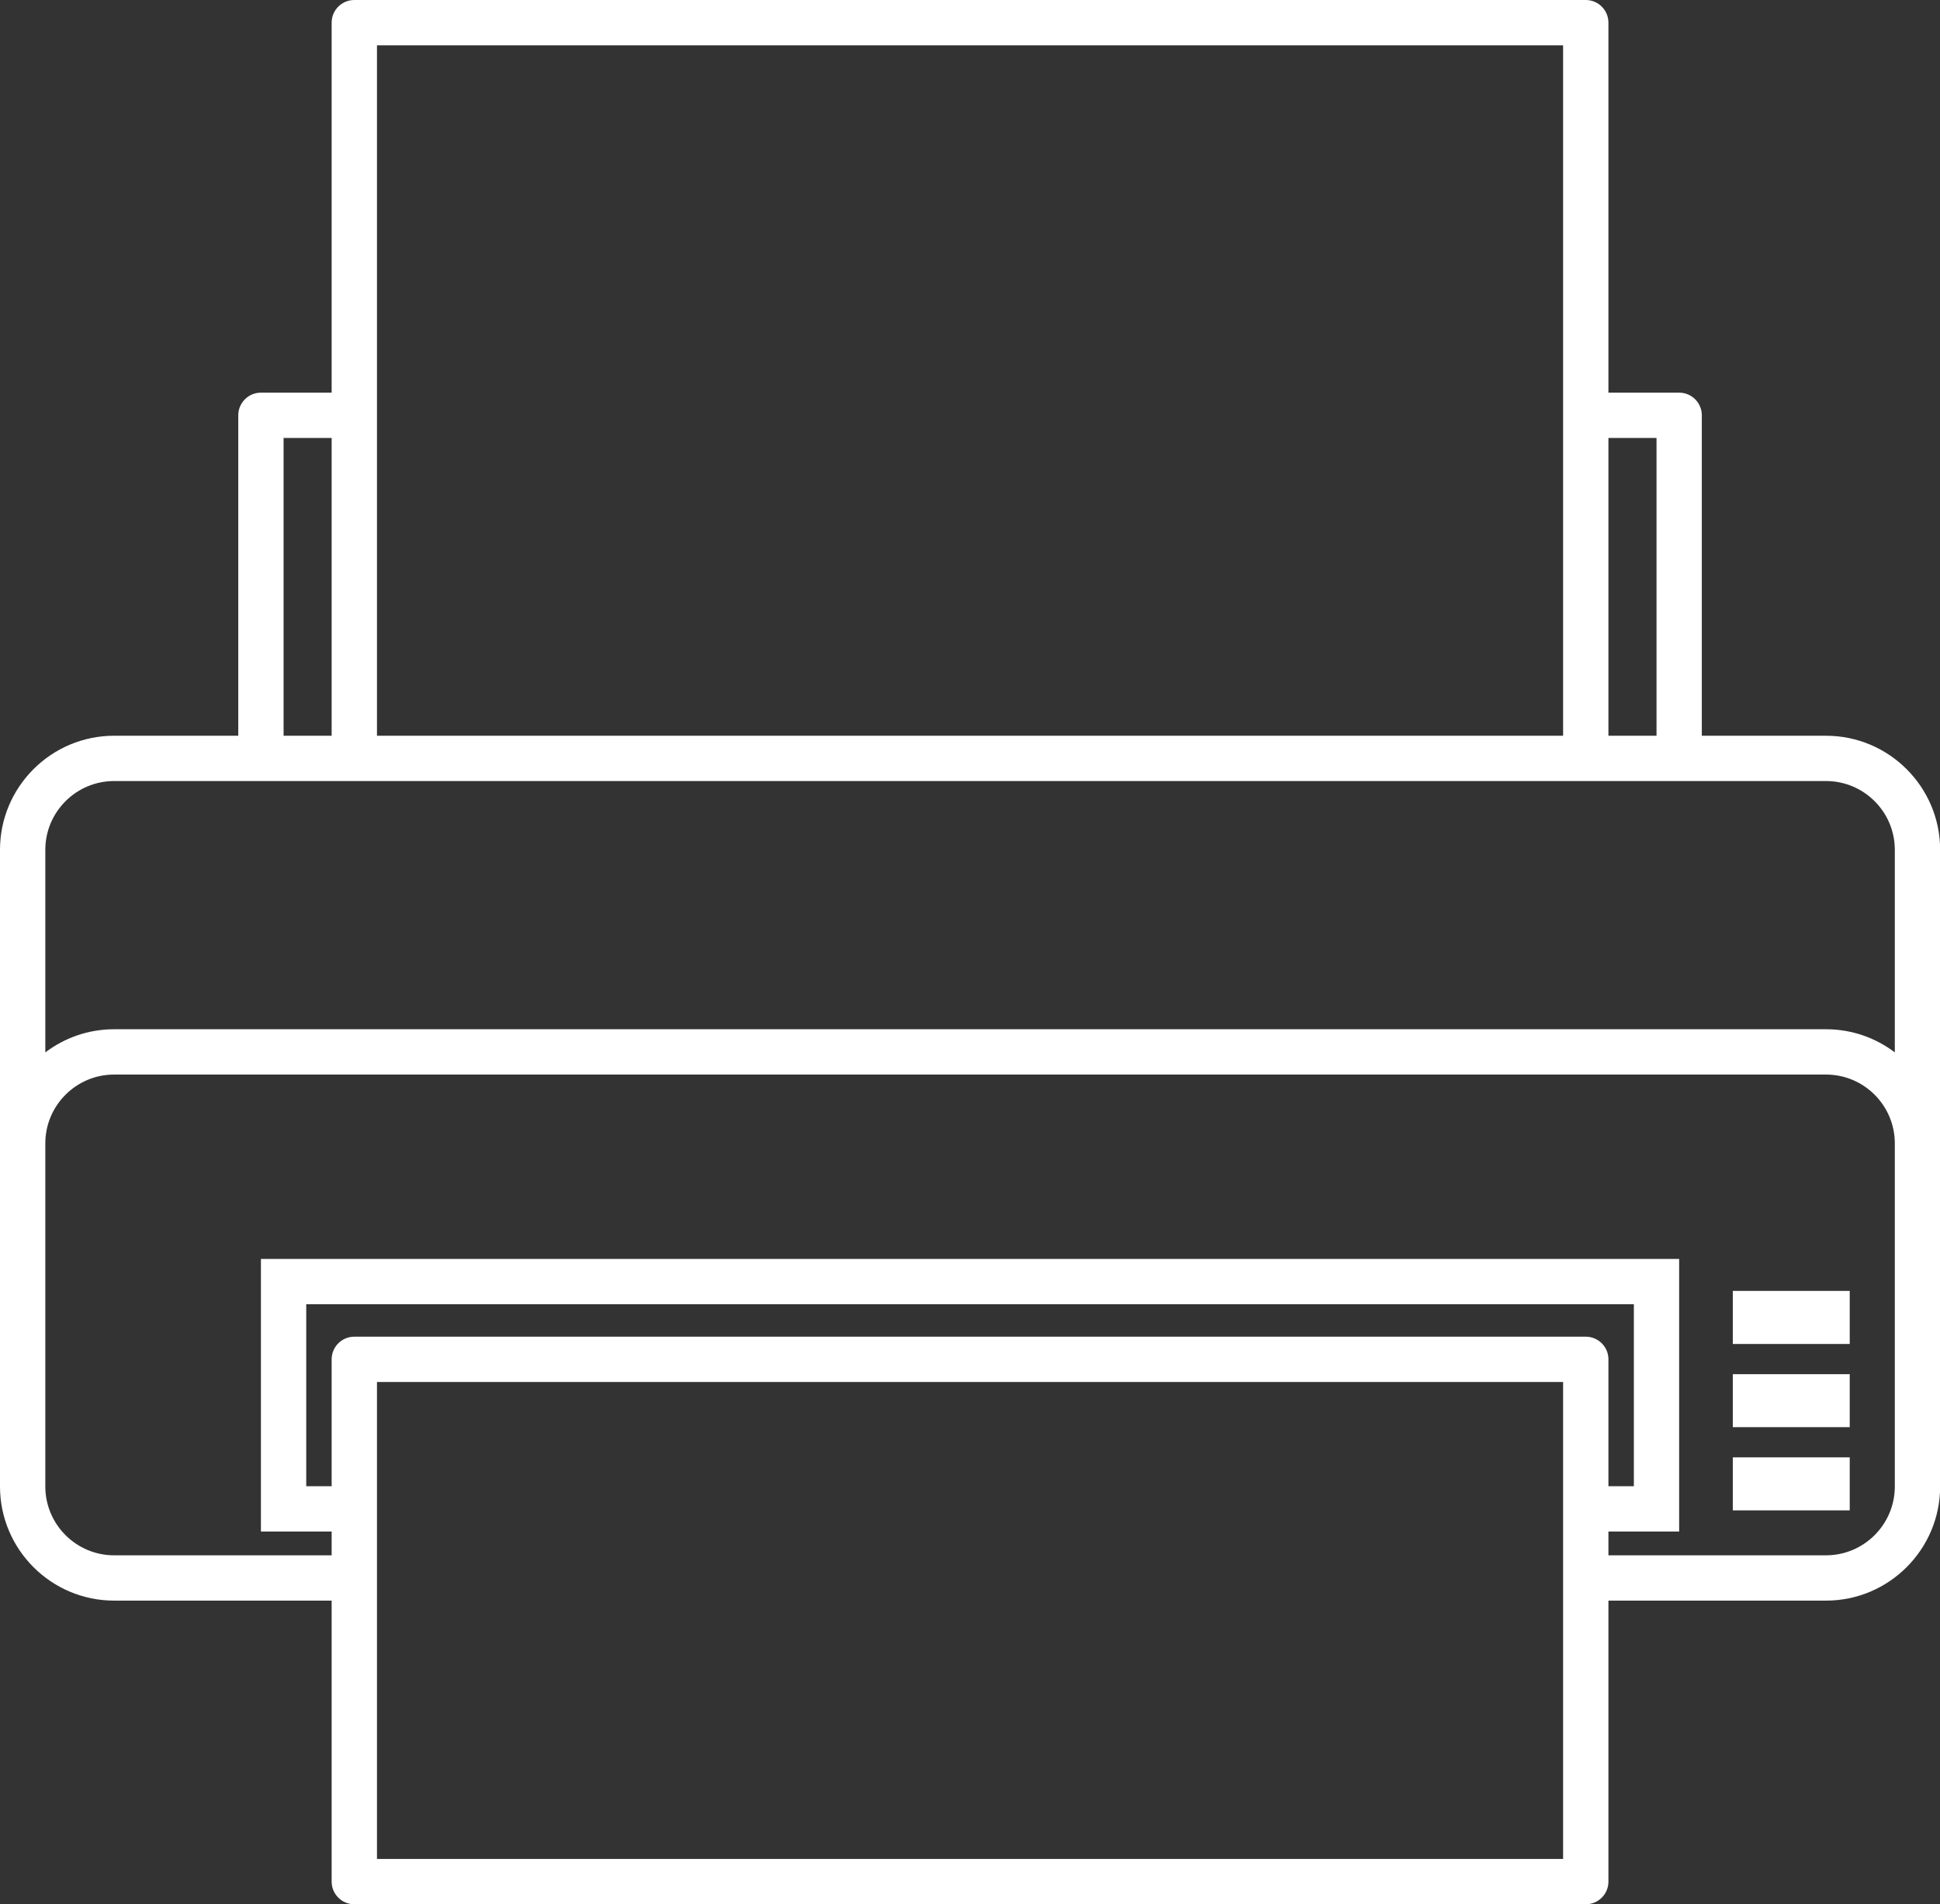 <?xml version="1.0" encoding="UTF-8" standalone="no"?><svg xmlns="http://www.w3.org/2000/svg" xmlns:xlink="http://www.w3.org/1999/xlink" fill="#ffffff" height="500" preserveAspectRatio="xMidYMid meet" version="1" viewBox="0.0 0.0 509.3 500.0" width="509.3" zoomAndPan="magnify"><rect x="0.0" y="0.0" width="509.3" height="500.0" fill="#333333" stroke="none"/><defs><clipPath id="a"><path d="M 0 0 L 509.328 0 L 509.328 500 L 0 500 Z M 0 0"/></clipPath></defs><g><g clip-path="url(#a)" id="change1_1"><path d="M 454.906 352.883 L 485.602 352.883 L 485.602 338.945 L 454.906 338.945 Z M 454.906 374.723 L 485.602 374.723 L 485.602 360.812 L 454.906 360.812 Z M 497.438 276.324 C 492.41 272.512 486.156 270.246 479.379 270.246 L 29.961 270.246 C 23.18 270.246 16.922 272.512 11.898 276.324 L 11.898 223.137 C 11.898 213.18 20 205.078 29.961 205.078 L 479.379 205.078 C 489.336 205.078 497.438 213.18 497.438 223.137 Z M 497.438 390.297 C 497.438 400.266 489.336 408.375 479.379 408.375 L 422.254 408.375 L 422.254 402.129 L 440.82 402.129 L 440.82 330.559 L 68.5 330.559 L 68.5 402.129 L 87.066 402.129 L 87.066 408.375 L 29.961 408.375 C 20 408.375 11.898 400.266 11.898 390.297 L 11.898 300.219 C 11.898 290.25 20 282.145 29.961 282.145 L 479.379 282.145 C 489.336 282.145 497.438 290.25 497.438 300.219 Z M 416.305 350.969 L 93.016 350.969 C 89.73 350.969 87.066 353.633 87.066 356.918 L 87.066 390.23 L 80.395 390.23 L 80.395 342.453 L 428.93 342.453 L 428.93 390.23 L 422.254 390.23 L 422.254 356.918 C 422.254 353.633 419.59 350.969 416.305 350.969 Z M 410.355 488.105 L 98.965 488.105 L 98.965 362.863 L 410.355 362.863 Z M 74.449 114.992 L 87.066 114.992 L 87.066 193.18 L 74.449 193.18 Z M 98.965 11.895 L 410.355 11.895 L 410.355 193.184 L 98.965 193.184 Z M 422.254 114.992 L 434.879 114.992 L 434.879 193.18 L 422.254 193.18 Z M 479.379 193.184 L 446.77 193.184 L 446.77 109.047 C 446.77 105.762 444.109 103.098 440.824 103.098 L 422.254 103.098 L 422.254 5.949 C 422.254 2.664 419.59 0 416.309 0 L 93.016 0 C 89.73 0 87.066 2.664 87.066 5.949 L 87.066 103.098 L 68.5 103.098 C 65.215 103.098 62.551 105.758 62.551 109.047 L 62.551 193.18 L 29.961 193.18 C 13.441 193.184 0 206.617 0 223.137 L 0 390.297 C 0 406.824 13.441 420.27 29.961 420.27 L 87.066 420.27 L 87.066 494.051 C 87.066 497.336 89.73 500 93.016 500 L 416.309 500 C 419.59 500 422.254 497.336 422.254 494.051 L 422.254 420.27 L 479.379 420.27 C 495.895 420.27 509.336 406.82 509.336 390.297 L 509.336 223.137 C 509.332 206.617 495.895 193.184 479.379 193.184 Z M 454.906 396.574 L 485.602 396.574 L 485.602 382.652 L 454.906 382.652 L 454.906 396.574" fill="inherit"/></g></g></svg>